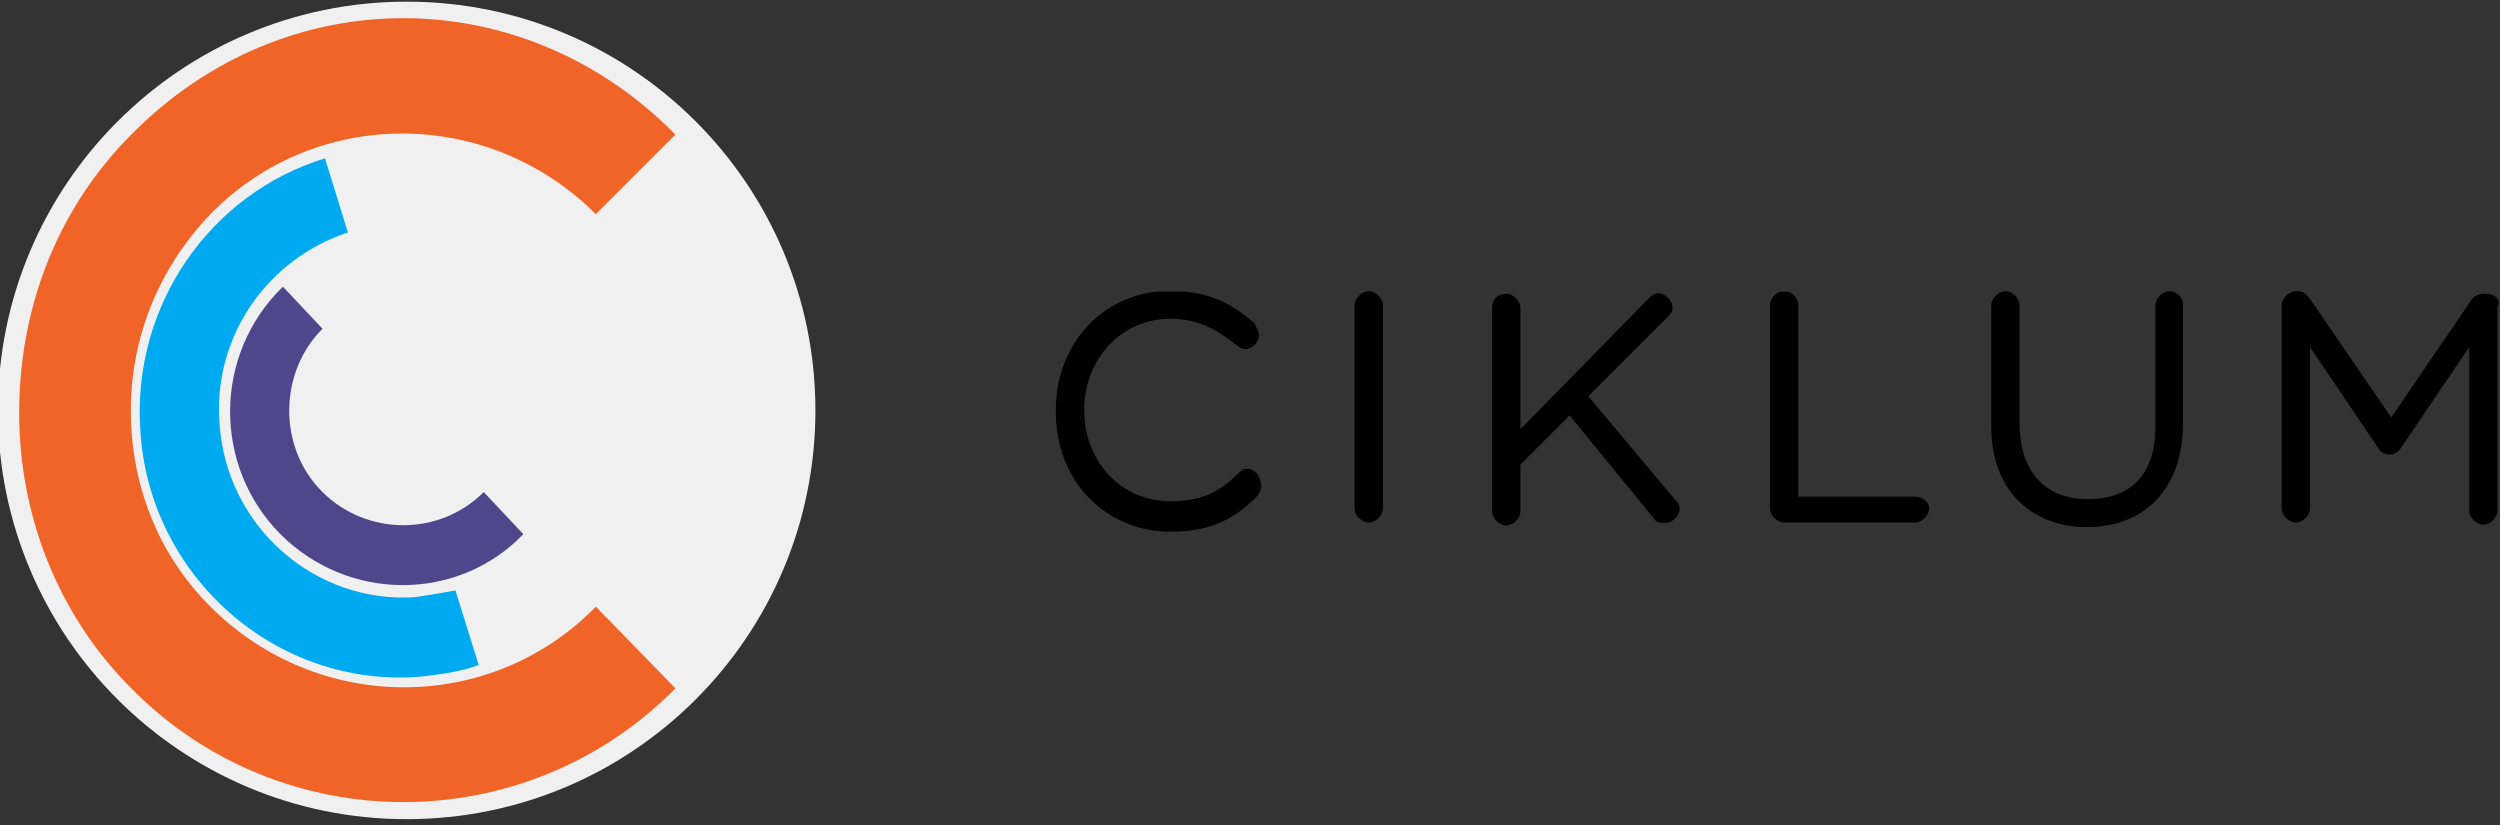 <?xml version="1.0" encoding="UTF-8"?> <svg xmlns="http://www.w3.org/2000/svg" width="600" height="198" viewBox="0 0 600 198" fill="none"><rect x="0" y="0" width="600" height="198" fill="#333333" stroke="none"/><g clip-path="url(#clip0)"><path d="M299.4 112.5C298.3 112.5 297.7 113.1 297.2 113.6C292.2 118.6 287.7 120.3 280.9 120.3C269.1 120.3 260.2 110.8 260.2 98.4C260.2 86.1 269.2 76.5 280.9 76.5C287.1 76.5 291.5 78.7 296.6 82.7C297.2 83.3 298.3 83.8 298.8 83.8C300.5 83.8 302.2 82.1 302.2 80.4C302.2 79.8 301.6 78.7 301.1 77.6C296.6 73.7 291 69.8 280.9 69.8C265.2 69.8 253.4 82.1 253.4 98.4V99C253.4 115.3 265.2 127.6 280.9 127.6C289.3 127.6 295.5 125.4 301.6 119.2C302.2 118.6 302.7 117.5 302.7 117C302.7 114.2 301 112.5 299.4 112.5Z" fill="black"></path><path d="M328.5 69.9C326.8 69.9 325.1 71.6 325.1 73.3V122C325.1 123.7 326.8 125.4 328.5 125.4C330.2 125.4 331.9 123.7 331.9 122V73.2C331.9 71.6 330.2 69.9 328.5 69.9Z" fill="black"></path><path d="M381.2 95.1L400.3 76C401.4 74.9 401.4 74.3 401.4 73.8C401.4 72.1 399.7 70.4 398 70.4C396.9 70.4 396.3 71 395.8 71.5L364.9 103V73.9C364.9 72.2 363.2 70.5 361.5 70.5C359.8 70.5 358.1 71.6 358.1 73.9V122.7C358.1 124.4 359.8 126.1 361.5 126.1C363.2 126.1 364.9 124.4 364.9 122.7V111.5L376.7 99.7L396.9 124.4C397.5 125.5 398.6 125.5 399.7 125.5C401.4 125.5 403.1 123.8 403.1 122.1C403.1 121 402.5 120.4 402 119.9L381.2 95.1Z" fill="black"></path><path d="M459.6 119.2H431.6V73.2C431.6 71.5 429.9 69.8 428.2 69.8C426.5 69.8 424.8 71.5 424.8 73.2V122C424.8 123.7 426.5 125.4 428.2 125.4H459.6C461.3 125.4 463 123.7 463 122C463 120.4 461.3 119.2 459.6 119.2Z" fill="black"></path><path d="M520.7 69.9C519 69.9 517.3 71.6 517.3 73.3V102.4C517.3 113.6 511.7 119.8 501 119.8C490.9 119.8 484.7 113.1 484.7 101.9V73.3C484.7 71.6 483 69.9 481.3 69.9C479.6 69.9 477.9 71.6 477.9 73.3V102.4C477.9 117 486.9 126.5 500.9 126.5C514.9 126.5 523.9 117 523.9 101.8V73.2C524.1 71.6 522.4 69.9 520.7 69.9Z" fill="black"></path><path d="M596.4 70.5C594.7 70.5 593.6 71.1 593 72.2L573.9 100.2L554.3 71.6C553.7 71 553.2 69.9 551.5 69.9H551C549.3 69.9 547.6 71.6 547.6 73.3V122C547.6 123.7 549.3 125.4 551 125.4C552.7 125.4 554.4 123.7 554.4 122V83.3L570.7 107.4C571.3 108.5 572.4 109.1 573.5 109.1C574.6 109.1 575.7 108.5 576.3 107.4L592.6 83.3V122.5C592.6 124.2 594.3 125.9 596 125.9C597.7 125.9 599.4 124.2 599.4 122.5V73.7C600.3 71.6 598.6 70.5 596.4 70.5Z" fill="black"></path></g><g clip-path="url(#clip1)"><path d="M97.6 196.6C151.779 196.6 195.7 152.679 195.7 98.5C195.7 44.321 151.779 0.4 97.6 0.4C43.421 0.4 -0.5 44.321 -0.5 98.5C-0.5 152.679 43.421 196.6 97.6 196.6Z" fill="#F0F0F0"></path><path d="M99.8 143.3C75.7 145 54.4 126.5 52.7 101.8C51 80.5 64.5 62 83.5 55.8L78 38C50.5 46.4 31.5 73.3 33.7 103.6C35.9 138.3 66.2 165.2 100.9 162.4C105.9 161.8 110.4 161.3 114.9 159.6L109.3 141.7C106.6 142.2 103.2 142.8 99.8 143.3Z" fill="#00AAF0"></path><path d="M67.3 128.2C83.6 144.5 109.9 144.5 125.6 128.2L116.1 118.1C105.5 128.7 88.1 128.7 77.4 118.1C66.7 107.5 66.8 89.5 77.4 78.9L67.9 68.8C51.1 85.1 51.1 111.9 67.3 128.2Z" fill="#50468C"></path><path d="M143 145.6C117.8 171.4 76.3 171.4 50.5 145.6C37.6 132.7 31.4 115.9 31.4 98.5C31.4 81.7 37.6 64.9 50.5 51.4C75.7 25.6 117.2 25.6 143 51.4L162.1 32.3C125.7 -4.7 68.5 -5.2 31.5 32.3C13 50.9 4.6 75 4.6 99.1C4.6 123.2 13.6 147.3 31.5 165.2C67.4 201.6 126.2 201.6 162.1 165.2L143 145.6Z" fill="#F06428"></path></g><defs><clipPath id="clip0"><rect width="347" height="58" fill="white" transform="translate(253 70)"></rect></clipPath><clipPath id="clip1"><rect width="197" height="197" fill="white"></rect></clipPath></defs></svg> 